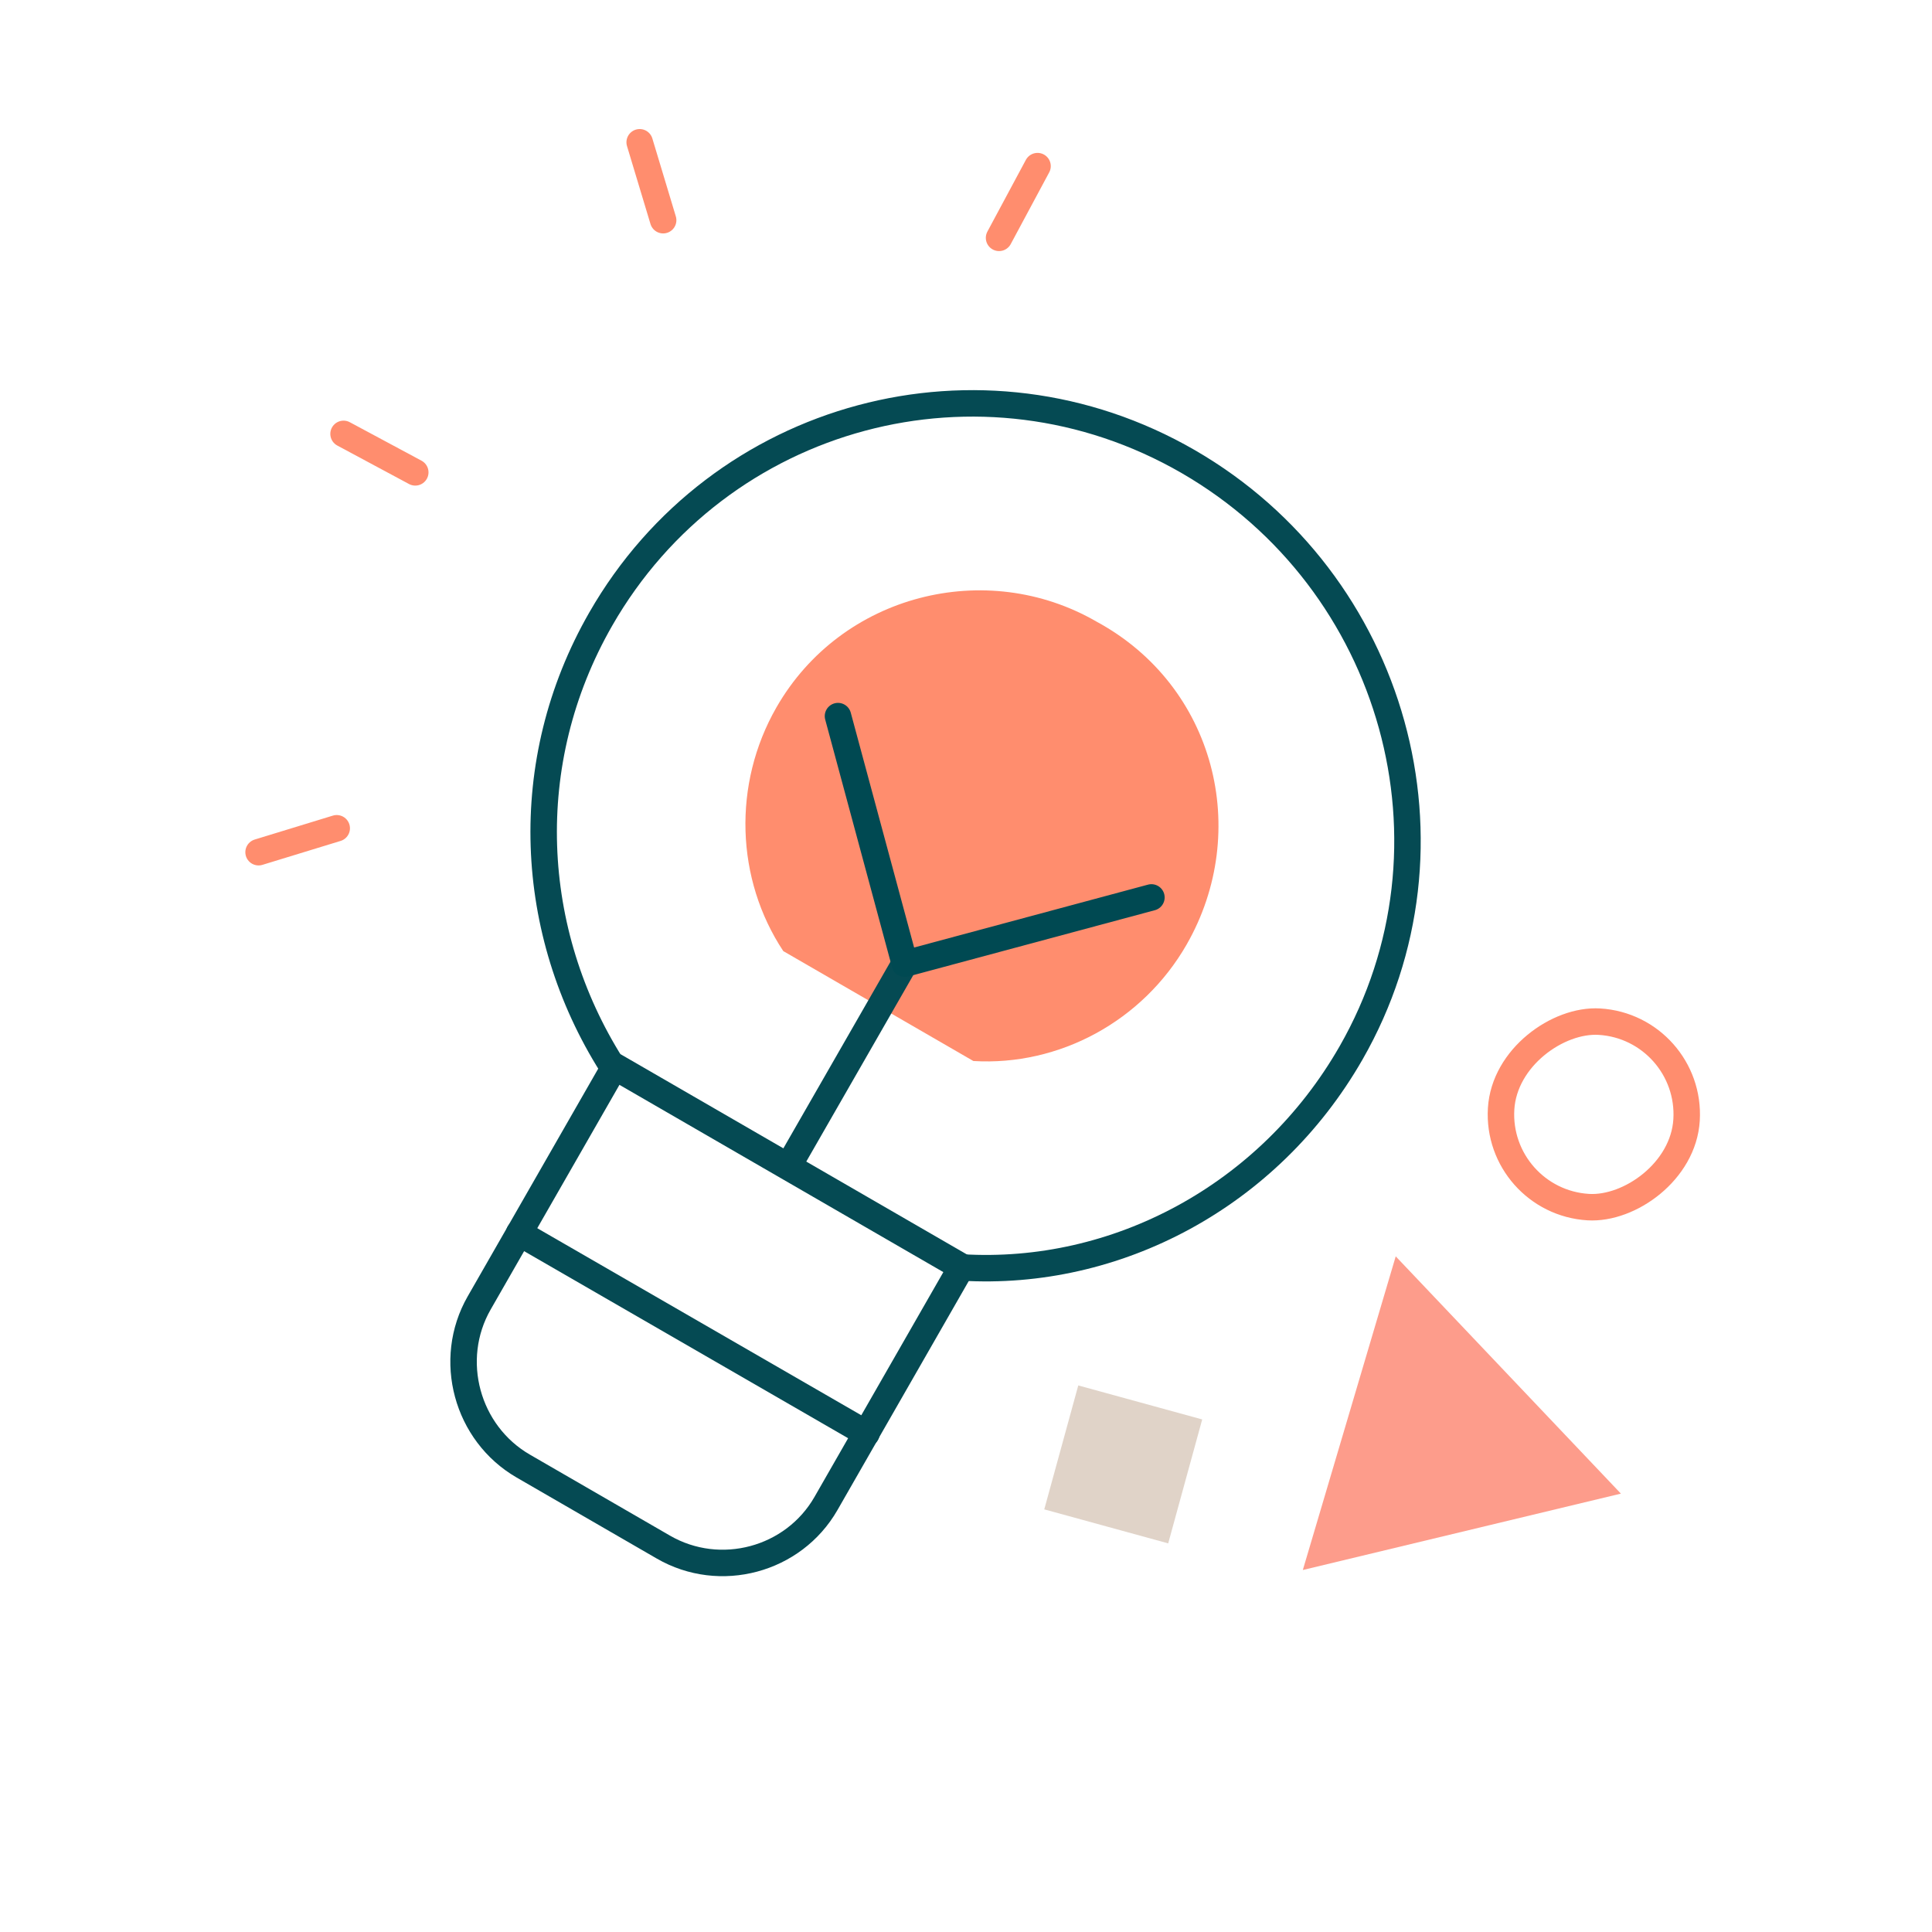 <svg width="73" height="73" viewBox="0 0 73 73" fill="none" xmlns="http://www.w3.org/2000/svg">
<g clip-path="url(#clip0_3220_164054)">
<path d="M15.691 17.848L12.981 16.394" stroke="#FF8D6E" stroke-linecap="round" stroke-linejoin="round"/>
<path d="M37.749 8.987L39.203 6.277" stroke="#FF8D6E" stroke-linecap="round" stroke-linejoin="round"/>
<path d="M9.77 32.2L12.723 31.296" stroke="#FF8D6E" stroke-linecap="round" stroke-linejoin="round"/>
<path d="M25.057 8.32L24.17 5.376" stroke="#FF8D6E" stroke-linecap="round" stroke-linejoin="round"/>
<path d="M51.048 39.786C47.942 45.205 42.174 48.244 36.338 47.89L23.107 40.24C19.943 35.223 19.591 28.813 22.697 23.395C27.175 15.582 37.086 12.925 44.898 17.442C52.71 21.959 55.526 31.974 51.048 39.786Z" stroke="#054A53" stroke-linecap="round" stroke-linejoin="round"/>
<path d="M44.836 35.69C43.175 38.587 40.02 40.286 36.778 40.09L29.596 35.937C27.798 33.22 27.676 29.627 29.337 26.729C31.793 22.444 37.271 21.082 41.429 23.486C45.911 25.91 47.291 31.405 44.836 35.69Z" fill="#FF8D6E"/>
<path d="M36.337 47.863L31.209 56.809C29.982 58.95 27.207 59.695 25.065 58.456L19.773 55.396C17.631 54.158 16.878 51.374 18.105 49.232L23.233 40.286L36.337 47.863Z" stroke="#054A53" stroke-linecap="round" stroke-linejoin="round"/>
<path d="M19.616 46.589L32.739 54.165" stroke="#054A53" stroke-linecap="round" stroke-linejoin="round"/>
<path d="M34.186 36.402L29.781 44.077" stroke="#054A53" stroke-linecap="round" stroke-linejoin="round"/>
<path d="M43.506 33.909L34.187 36.414L31.663 27.058" stroke="#004952" stroke-linecap="round" stroke-linejoin="round"/>
<rect x="63.938" y="38.815" width="7.02" height="7.02" rx="3.51" transform="rotate(93.457 63.938 38.815)" stroke="#FF8D6E"/>
<rect x="45.425" y="53.633" width="4.856" height="4.856" transform="rotate(105.344 45.425 53.633)" fill="#E0D3C8"/>
<path d="M61.245 56.436L49.227 59.322L52.737 47.471L61.245 56.436Z" fill="#FD9C8B"/>
</g>
<defs>
<clipPath id="clip0_3220_164054">
<rect width="72" height="72" fill="white" transform="translate(0.667 0.259)"/>
</clipPath>
</defs>
</svg>
